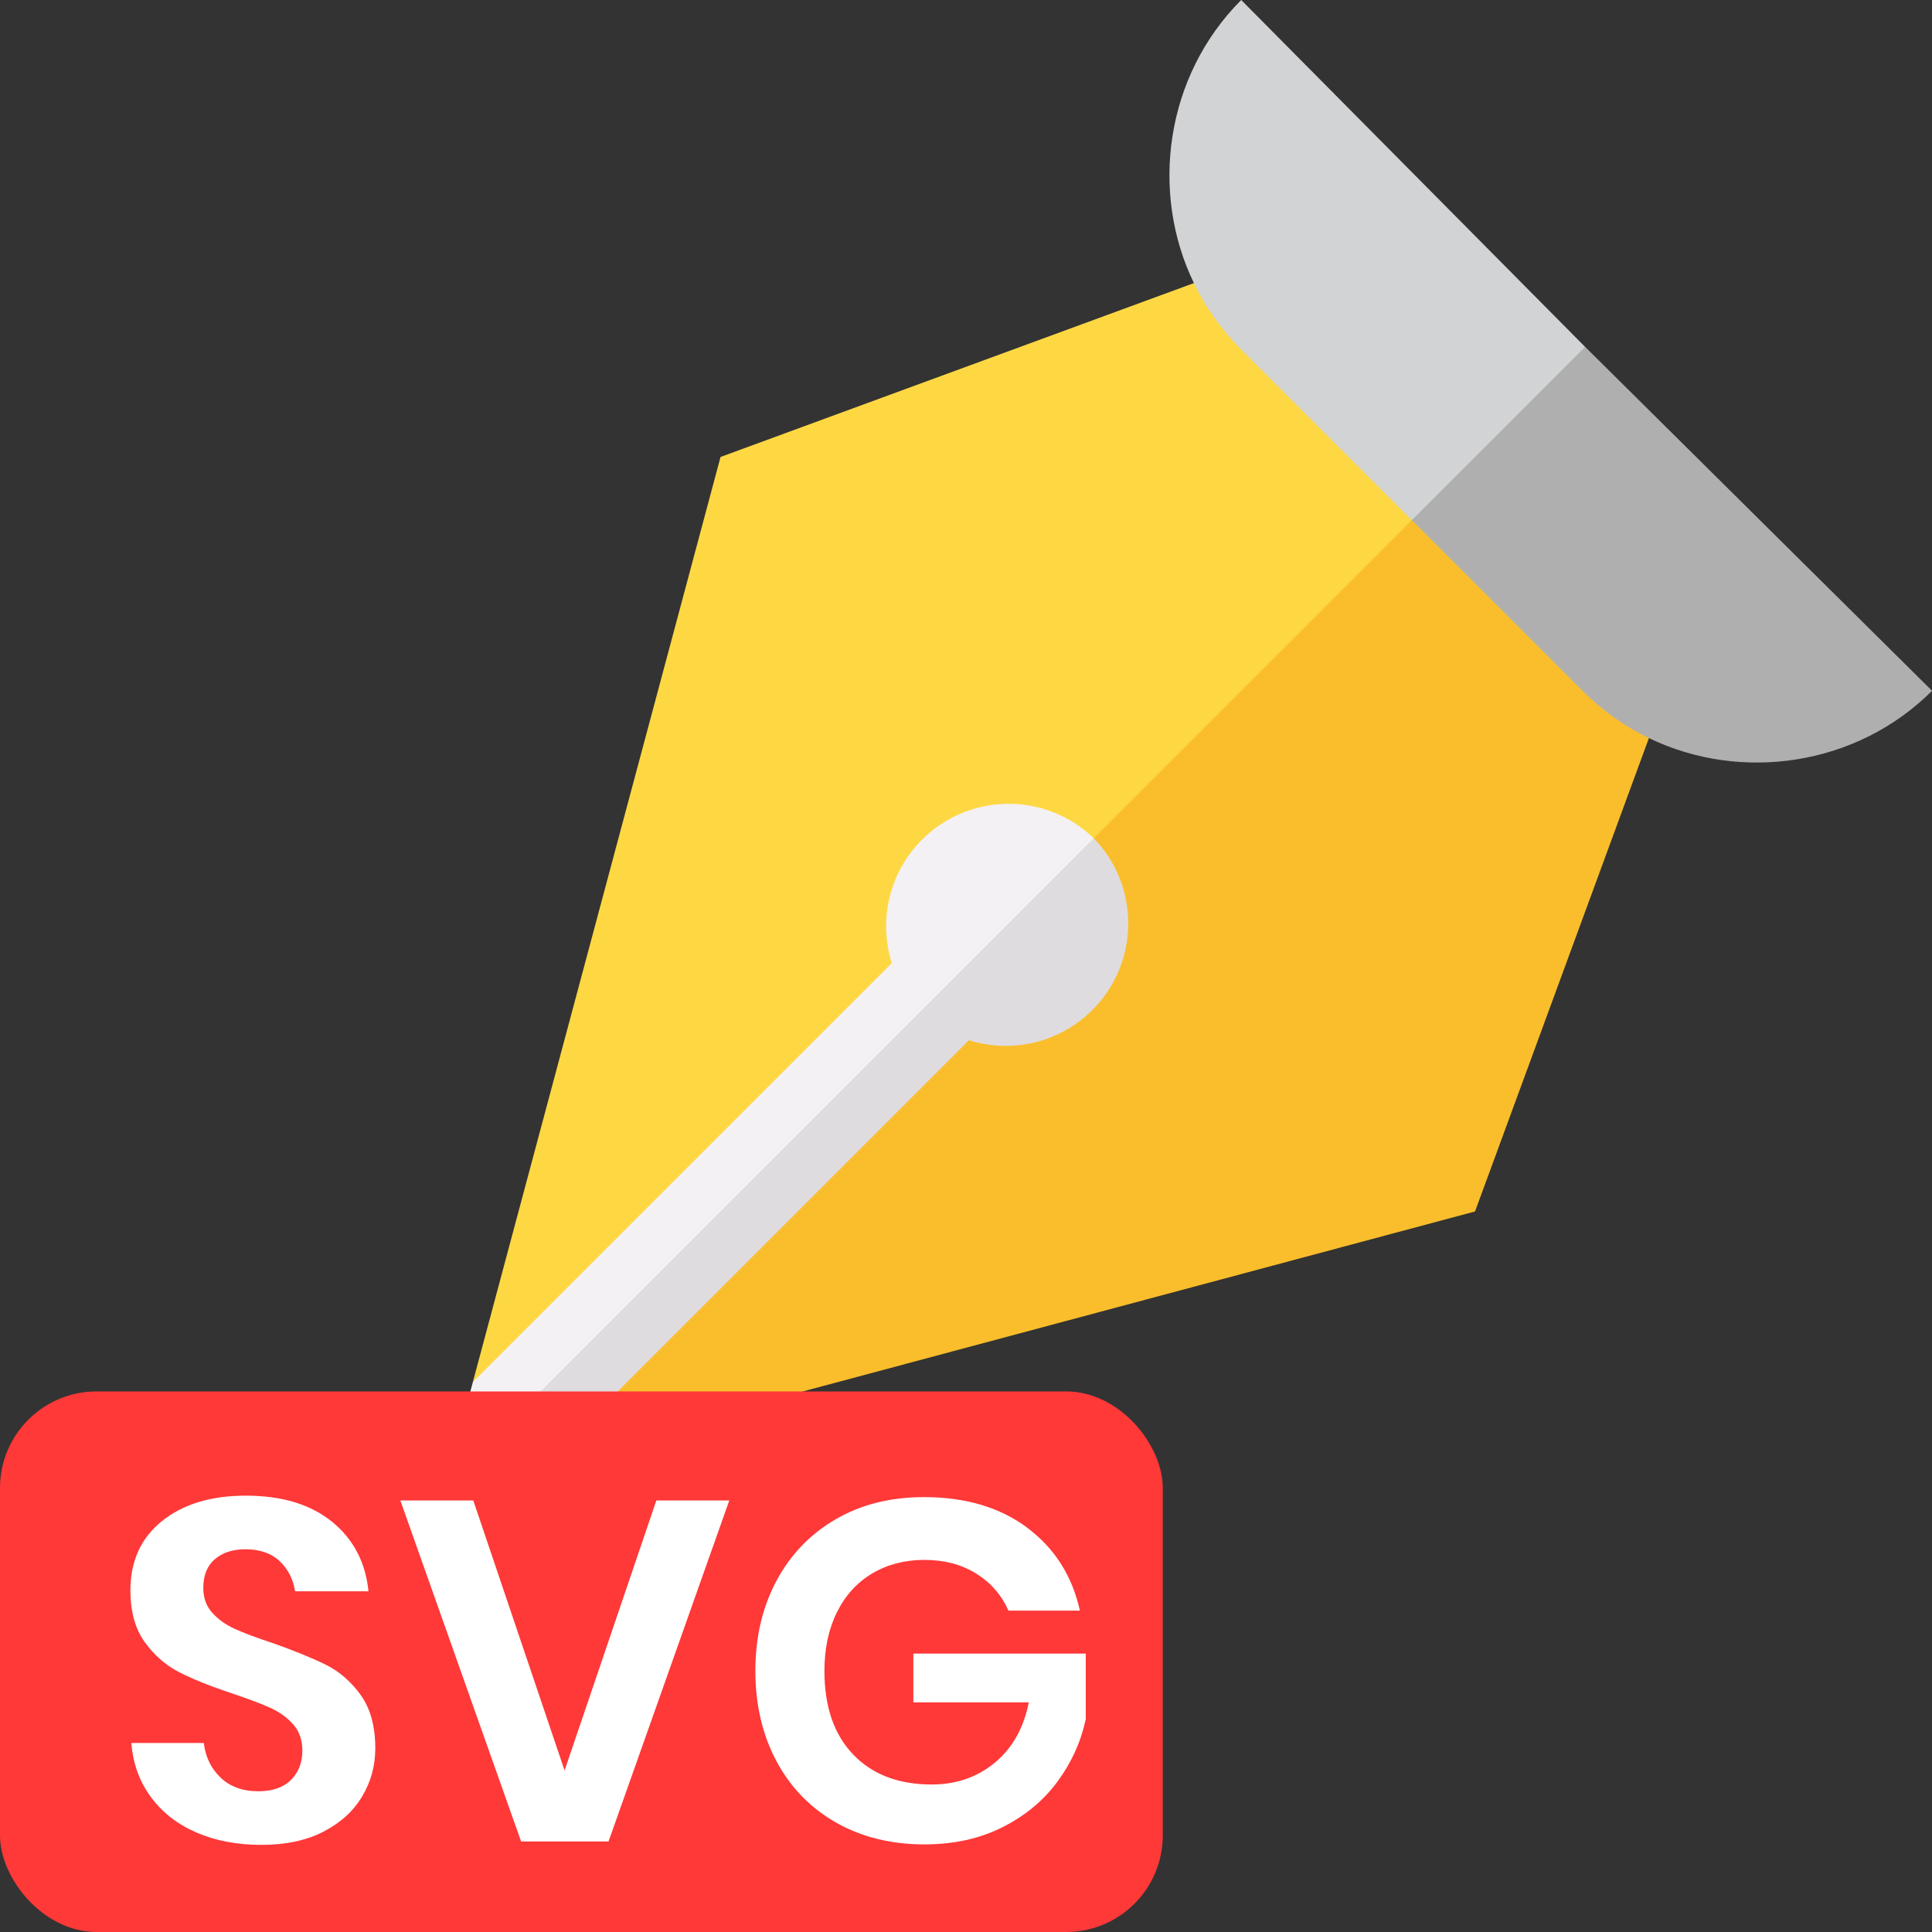 <?xml version="1.0" encoding="UTF-8"?>
<svg xmlns="http://www.w3.org/2000/svg" id="Layer_1" viewBox="0 0 40 40">
  <rect x="0" y="0" width="40" height="40" fill="#333333" stroke="none"/>
  <path d="M33.988,13.319l.151,1.962-3.6,9.801-19.153,5.128-.471-.276-.921.247-.787.613,10.012-15.287,10.012-4.737h1.725l3.032,2.55Z" style="fill:#fabe2c;"></path>
  <path d="M26.681,6.012l-1.962-.151-9.801,3.6-5.128,19.153.15.454-.271,1.011-.463.714L29.23,10.77v-1.725l-2.55-3.032Z" style="fill:#fed843;"></path>
  <path d="M22.645,17.355l-6.362,5.253-7.075,8.185,2.179-.583,8.673-8.673c.873.274,1.864.066,2.556-.626.98-.98.991-2.563.03-3.555v0Z" style="fill:#dfdce0;"></path>
  <path d="M22.645,17.355l-13.438,13.438.583-2.179,8.673-8.673c-.274-.873-.066-1.864.626-2.556.98-.98,2.563-.991,3.555-.03Z" style="fill:#f3f1f4;"></path>
  <path d="M32.818,7.182l-2.68.612-.907,2.975,3.533,3.533c.412.412.878.739,1.375.979,1.89.916,4.292.59,5.862-.979l-7.182-7.12Z" style="fill:#afafaf;"></path>
  <path d="M32.818,7.182l-3.587,3.588-3.533-3.533c-.412-.412-.739-.878-.979-1.375C23.802,3.972,24.129,1.57,25.698 0l7.12,7.182Z" style="fill:#d1d3d4;"></path>
  <rect y="28.808" width="24.074" height="11.192" rx="2" ry="2" style="fill:#ff3838;"></rect>
  <path d="M7.499,37.191c-.18.304-.446.547-.8.73-.354.184-.783.275-1.29.275-.5,0-.946-.085-1.34-.255s-.708-.415-.945-.735c-.236-.32-.371-.693-.404-1.12h1.5c.033.287.147.525.345.715.196.19.458.285.785.285.293,0,.518-.078.675-.235.156-.157.235-.358.235-.605,0-.22-.063-.402-.19-.545-.127-.144-.287-.258-.48-.345-.193-.086-.46-.187-.8-.3-.439-.147-.8-.292-1.08-.435-.279-.144-.519-.352-.715-.625s-.295-.63-.295-1.07c0-.606.219-1.085.655-1.435.437-.35,1.015-.525,1.734-.525.747,0,1.342.18,1.785.54.443.36.695.84.755,1.44h-1.52c-.04-.253-.146-.461-.32-.625-.173-.163-.41-.245-.71-.245-.26,0-.47.068-.63.205-.16.137-.24.335-.24.595,0,.207.062.378.186.515.123.137.279.249.47.335s.448.183.775.29c.453.16.821.31,1.104.45.283.14.525.35.726.63.199.28.3.646.3,1.1,0,.36-.09.692-.271.995Z" style="fill:#fff;"></path>
  <path d="M9.799,31.066l1.89,5.59,1.9-5.59h1.51l-2.5,7.06h-1.81l-2.5-7.06h1.51Z" style="fill:#fff;"></path>
  <path d="M21.268,31.631c.566.423.931.995,1.09,1.715h-1.479c-.141-.32-.362-.575-.665-.765-.304-.19-.662-.285-1.075-.285-.406,0-.767.094-1.08.28s-.557.453-.729.8c-.174.347-.261.753-.261,1.22,0,.74.198,1.316.596,1.73.396.413.938.62,1.625.62.506,0,.941-.15,1.305-.45.363-.3.599-.717.705-1.25h-2.39v-1.01h3.569v1.36c-.1.466-.295.896-.585,1.29-.29.394-.67.708-1.14.945s-1.009.355-1.615.355c-.693,0-1.305-.152-1.835-.455s-.94-.727-1.229-1.27c-.29-.543-.436-1.165-.436-1.865,0-.7.146-1.322.436-1.865.289-.543.698-.968,1.225-1.275s1.137-.46,1.83-.46c.859,0,1.573.211,2.14.635Z" style="fill:#fff;"></path>
</svg>

